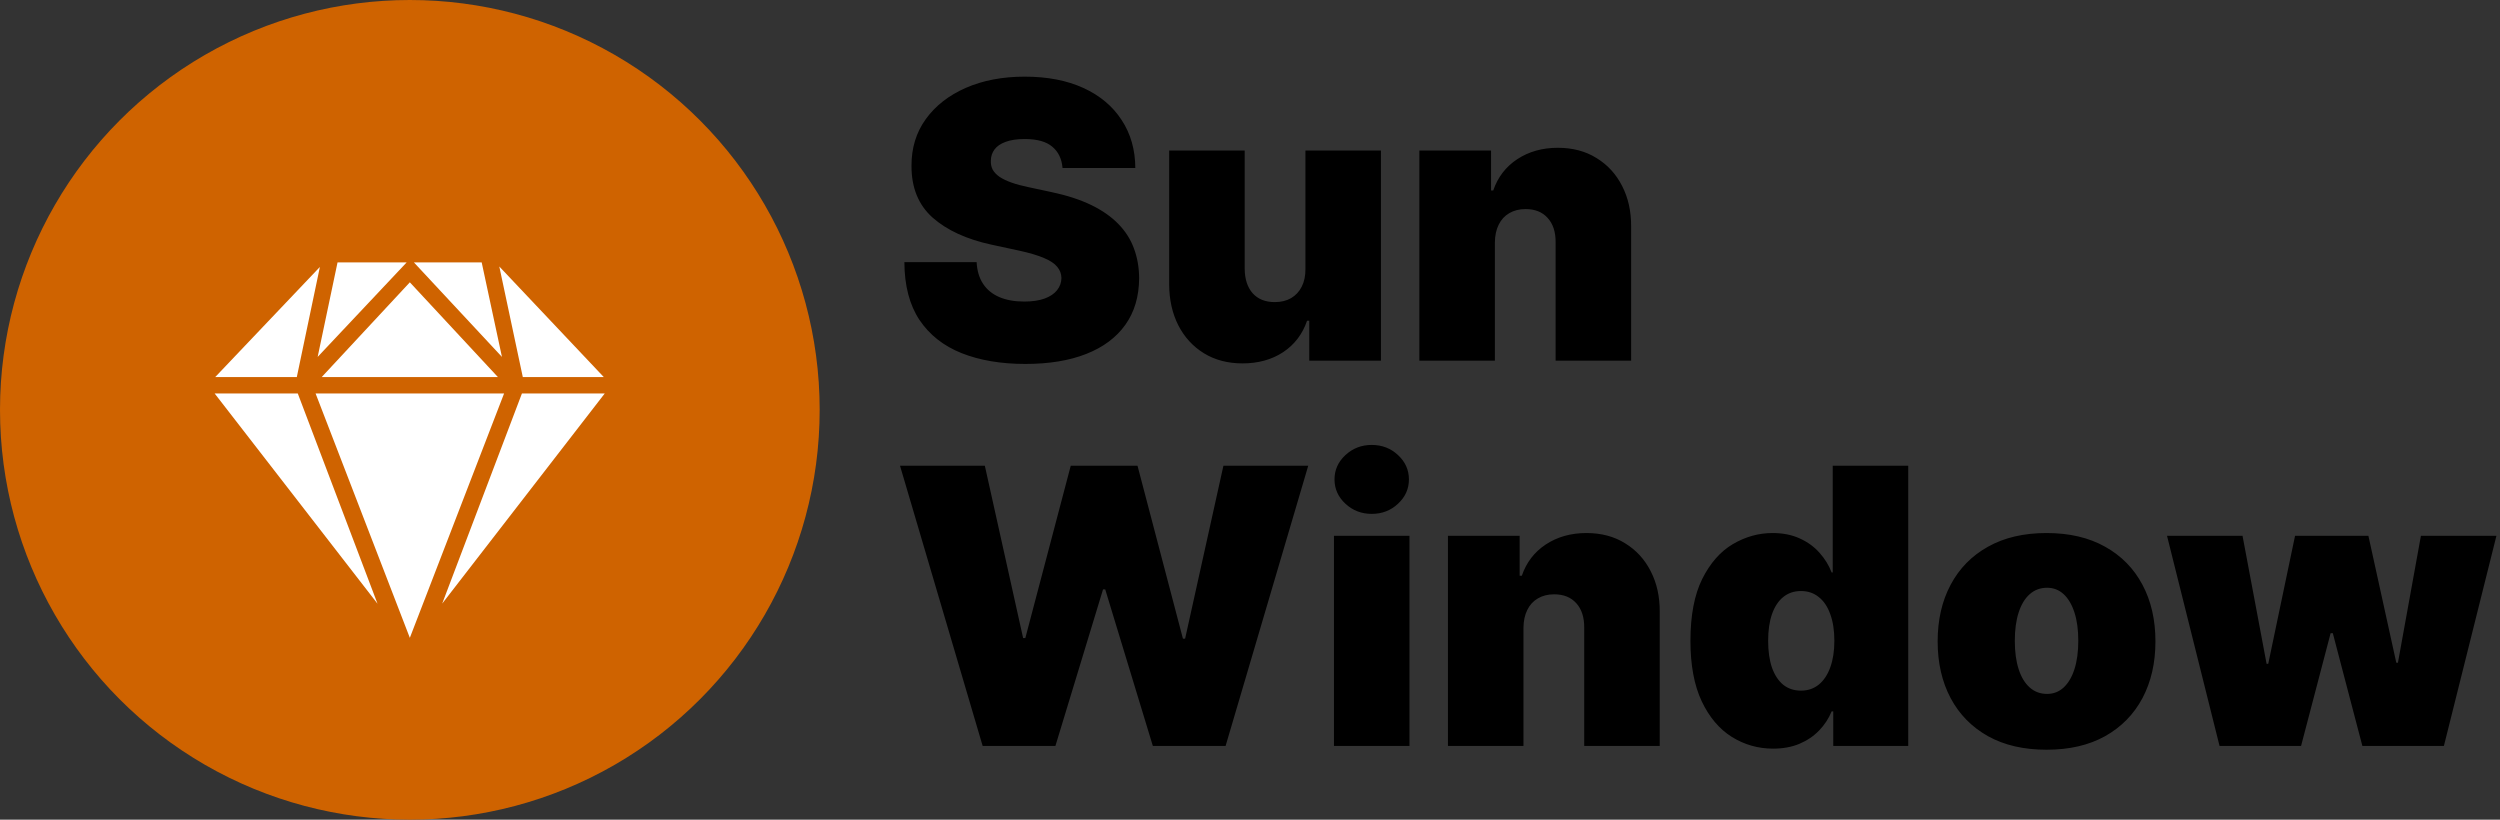 <?xml version="1.0" encoding="UTF-8"?> <svg xmlns="http://www.w3.org/2000/svg" width="305" height="100" viewBox="0 0 305 100" fill="none"><rect x="0" y="0" width="305" height="100" fill="#333333" stroke="none"/><g clip-path="url(#clip0_1_2)"><circle cx="50" cy="50" r="50" fill="#CF6300"></circle><path d="M129.629 20.5C129.54 19.387 129.123 18.519 128.377 17.896C127.643 17.273 126.525 16.962 125.023 16.962C124.066 16.962 123.281 17.078 122.669 17.312C122.069 17.535 121.623 17.841 121.334 18.23C121.045 18.62 120.895 19.065 120.884 19.565C120.861 19.977 120.934 20.35 121.1 20.684C121.279 21.006 121.557 21.301 121.935 21.568C122.313 21.824 122.797 22.058 123.387 22.269C123.977 22.481 124.678 22.67 125.49 22.837L128.294 23.438C130.186 23.838 131.805 24.367 133.151 25.023C134.497 25.68 135.599 26.453 136.456 27.343C137.312 28.222 137.941 29.212 138.342 30.314C138.753 31.416 138.965 32.617 138.976 33.919C138.965 36.167 138.403 38.069 137.29 39.627C136.177 41.185 134.586 42.37 132.517 43.182C130.458 43.994 127.982 44.401 125.089 44.401C122.119 44.401 119.526 43.961 117.312 43.082C115.109 42.203 113.395 40.851 112.171 39.026C110.958 37.19 110.346 34.843 110.335 31.983H119.148C119.203 33.029 119.465 33.908 119.932 34.62C120.4 35.332 121.056 35.872 121.902 36.239C122.758 36.606 123.777 36.79 124.956 36.79C125.946 36.79 126.775 36.667 127.443 36.423C128.11 36.178 128.617 35.838 128.962 35.404C129.307 34.971 129.485 34.475 129.496 33.919C129.485 33.396 129.312 32.94 128.978 32.55C128.656 32.15 128.122 31.794 127.376 31.482C126.631 31.16 125.624 30.859 124.355 30.581L120.95 29.847C117.924 29.19 115.537 28.094 113.79 26.559C112.054 25.012 111.192 22.903 111.203 20.233C111.192 18.063 111.771 16.166 112.939 14.541C114.118 12.906 115.748 11.632 117.829 10.72C119.921 9.807 122.319 9.351 125.023 9.351C127.782 9.351 130.169 9.813 132.183 10.736C134.197 11.66 135.749 12.961 136.839 14.642C137.941 16.311 138.497 18.264 138.509 20.5H129.629ZM159.263 32.784V18.364H168.476V44H159.73V39.126H159.463C158.907 40.762 157.933 42.042 156.542 42.965C155.152 43.878 153.499 44.334 151.585 44.334C149.794 44.334 148.225 43.922 146.879 43.099C145.544 42.275 144.503 41.14 143.758 39.694C143.023 38.247 142.651 36.59 142.639 34.72V18.364H151.852V32.784C151.864 34.053 152.186 35.048 152.82 35.772C153.466 36.495 154.367 36.856 155.524 36.856C156.292 36.856 156.954 36.695 157.51 36.373C158.078 36.039 158.512 35.571 158.812 34.971C159.124 34.358 159.274 33.63 159.263 32.784ZM182.375 29.579V44H173.162V18.364H181.908V23.237H182.175C182.731 21.613 183.71 20.339 185.112 19.415C186.525 18.492 188.172 18.03 190.052 18.03C191.866 18.03 193.441 18.447 194.776 19.282C196.122 20.105 197.163 21.24 197.897 22.686C198.642 24.133 199.01 25.785 198.998 27.643V44H189.785V29.579C189.797 28.311 189.474 27.315 188.817 26.592C188.172 25.869 187.271 25.507 186.114 25.507C185.357 25.507 184.695 25.674 184.127 26.008C183.571 26.331 183.143 26.798 182.842 27.41C182.542 28.011 182.386 28.734 182.375 29.579ZM119.882 91L109.801 56.818H120.149L124.822 77.848H125.089L130.631 56.818H138.776L144.317 77.915H144.584L149.257 56.818H159.605L149.524 91H140.645L134.837 71.906H134.57L128.761 91H119.882ZM162.743 91V65.364H171.956V91H162.743ZM167.349 62.693C166.103 62.693 165.035 62.282 164.145 61.458C163.255 60.635 162.81 59.644 162.81 58.487C162.81 57.33 163.255 56.34 164.145 55.516C165.035 54.693 166.103 54.281 167.349 54.281C168.607 54.281 169.675 54.693 170.554 55.516C171.444 56.34 171.889 57.33 171.889 58.487C171.889 59.644 171.444 60.635 170.554 61.458C169.675 62.282 168.607 62.693 167.349 62.693ZM185.863 76.579V91H176.65V65.364H185.396V70.237H185.663C186.219 68.613 187.198 67.339 188.6 66.415C190.014 65.492 191.66 65.03 193.541 65.03C195.354 65.03 196.929 65.447 198.264 66.282C199.61 67.105 200.651 68.24 201.385 69.686C202.131 71.133 202.498 72.785 202.487 74.644V91H193.274V76.579C193.285 75.311 192.962 74.315 192.306 73.592C191.66 72.869 190.759 72.507 189.602 72.507C188.845 72.507 188.183 72.674 187.616 73.008C187.059 73.331 186.631 73.798 186.331 74.41C186.03 75.011 185.874 75.734 185.863 76.579ZM216.315 91.334C214.49 91.334 212.81 90.855 211.274 89.898C209.75 88.942 208.526 87.49 207.602 85.542C206.69 83.595 206.234 81.142 206.234 78.182C206.234 75.088 206.712 72.574 207.669 70.638C208.637 68.702 209.883 67.283 211.408 66.382C212.943 65.481 214.557 65.03 216.248 65.03C217.516 65.03 218.629 65.252 219.586 65.697C220.543 66.131 221.344 66.716 221.989 67.45C222.635 68.173 223.124 68.969 223.458 69.837H223.592V56.818H232.805V91H223.658V86.794H223.458C223.102 87.662 222.59 88.441 221.923 89.131C221.266 89.809 220.465 90.349 219.519 90.75C218.585 91.139 217.516 91.334 216.315 91.334ZM219.72 84.257C220.565 84.257 221.288 84.012 221.889 83.523C222.501 83.022 222.969 82.321 223.291 81.42C223.625 80.507 223.792 79.428 223.792 78.182C223.792 76.913 223.625 75.829 223.291 74.927C222.969 74.015 222.501 73.319 221.889 72.841C221.288 72.351 220.565 72.106 219.72 72.106C218.874 72.106 218.151 72.351 217.55 72.841C216.96 73.319 216.504 74.015 216.181 74.927C215.87 75.829 215.714 76.913 215.714 78.182C215.714 79.45 215.87 80.541 216.181 81.453C216.504 82.354 216.96 83.05 217.55 83.539C218.151 84.018 218.874 84.257 219.72 84.257ZM249.679 91.467C246.897 91.467 244.516 90.916 242.535 89.815C240.555 88.702 239.036 87.156 237.979 85.175C236.922 83.183 236.393 80.874 236.393 78.249C236.393 75.623 236.922 73.319 237.979 71.339C239.036 69.347 240.555 67.8 242.535 66.699C244.516 65.586 246.897 65.03 249.679 65.03C252.46 65.03 254.842 65.586 256.822 66.699C258.803 67.8 260.322 69.347 261.379 71.339C262.436 73.319 262.964 75.623 262.964 78.249C262.964 80.874 262.436 83.183 261.379 85.175C260.322 87.156 258.803 88.702 256.822 89.815C254.842 90.916 252.46 91.467 249.679 91.467ZM249.745 84.658C250.524 84.658 251.198 84.396 251.765 83.873C252.332 83.35 252.772 82.605 253.084 81.637C253.395 80.669 253.551 79.517 253.551 78.182C253.551 76.835 253.395 75.684 253.084 74.727C252.772 73.759 252.332 73.013 251.765 72.49C251.198 71.967 250.524 71.706 249.745 71.706C248.922 71.706 248.216 71.967 247.626 72.49C247.036 73.013 246.585 73.759 246.274 74.727C245.962 75.684 245.807 76.835 245.807 78.182C245.807 79.517 245.962 80.669 246.274 81.637C246.585 82.605 247.036 83.35 247.626 83.873C248.216 84.396 248.922 84.658 249.745 84.658ZM270.784 91L264.375 65.364H273.588L276.525 80.986H276.725L279.997 65.364H288.943L292.348 80.852H292.548L295.352 65.364H304.565L298.156 91H288.208L284.603 77.247H284.336L280.731 91H270.784Z" fill="black"></path><path d="M49.613 32.012L38.754 43.543L41.18 32.012H49.613ZM58.766 32.012L61.238 43.543L50.496 32.012H58.766ZM60.742 46H39.25L50 34.441L60.742 46ZM36.211 46H26.258L39.027 32.566L36.211 46ZM36.328 48L46.059 73.656L26.184 48H36.328ZM38.5 48H61.5L50 77.816L38.5 48ZM63.781 46L60.914 32.512L73.66 46H63.781ZM53.949 73.637L63.676 48H73.781L53.949 73.637Z" fill="white"></path></g><defs><clipPath id="clip0_1_2"><rect width="305" height="100" fill="white"></rect></clipPath></defs></svg> 